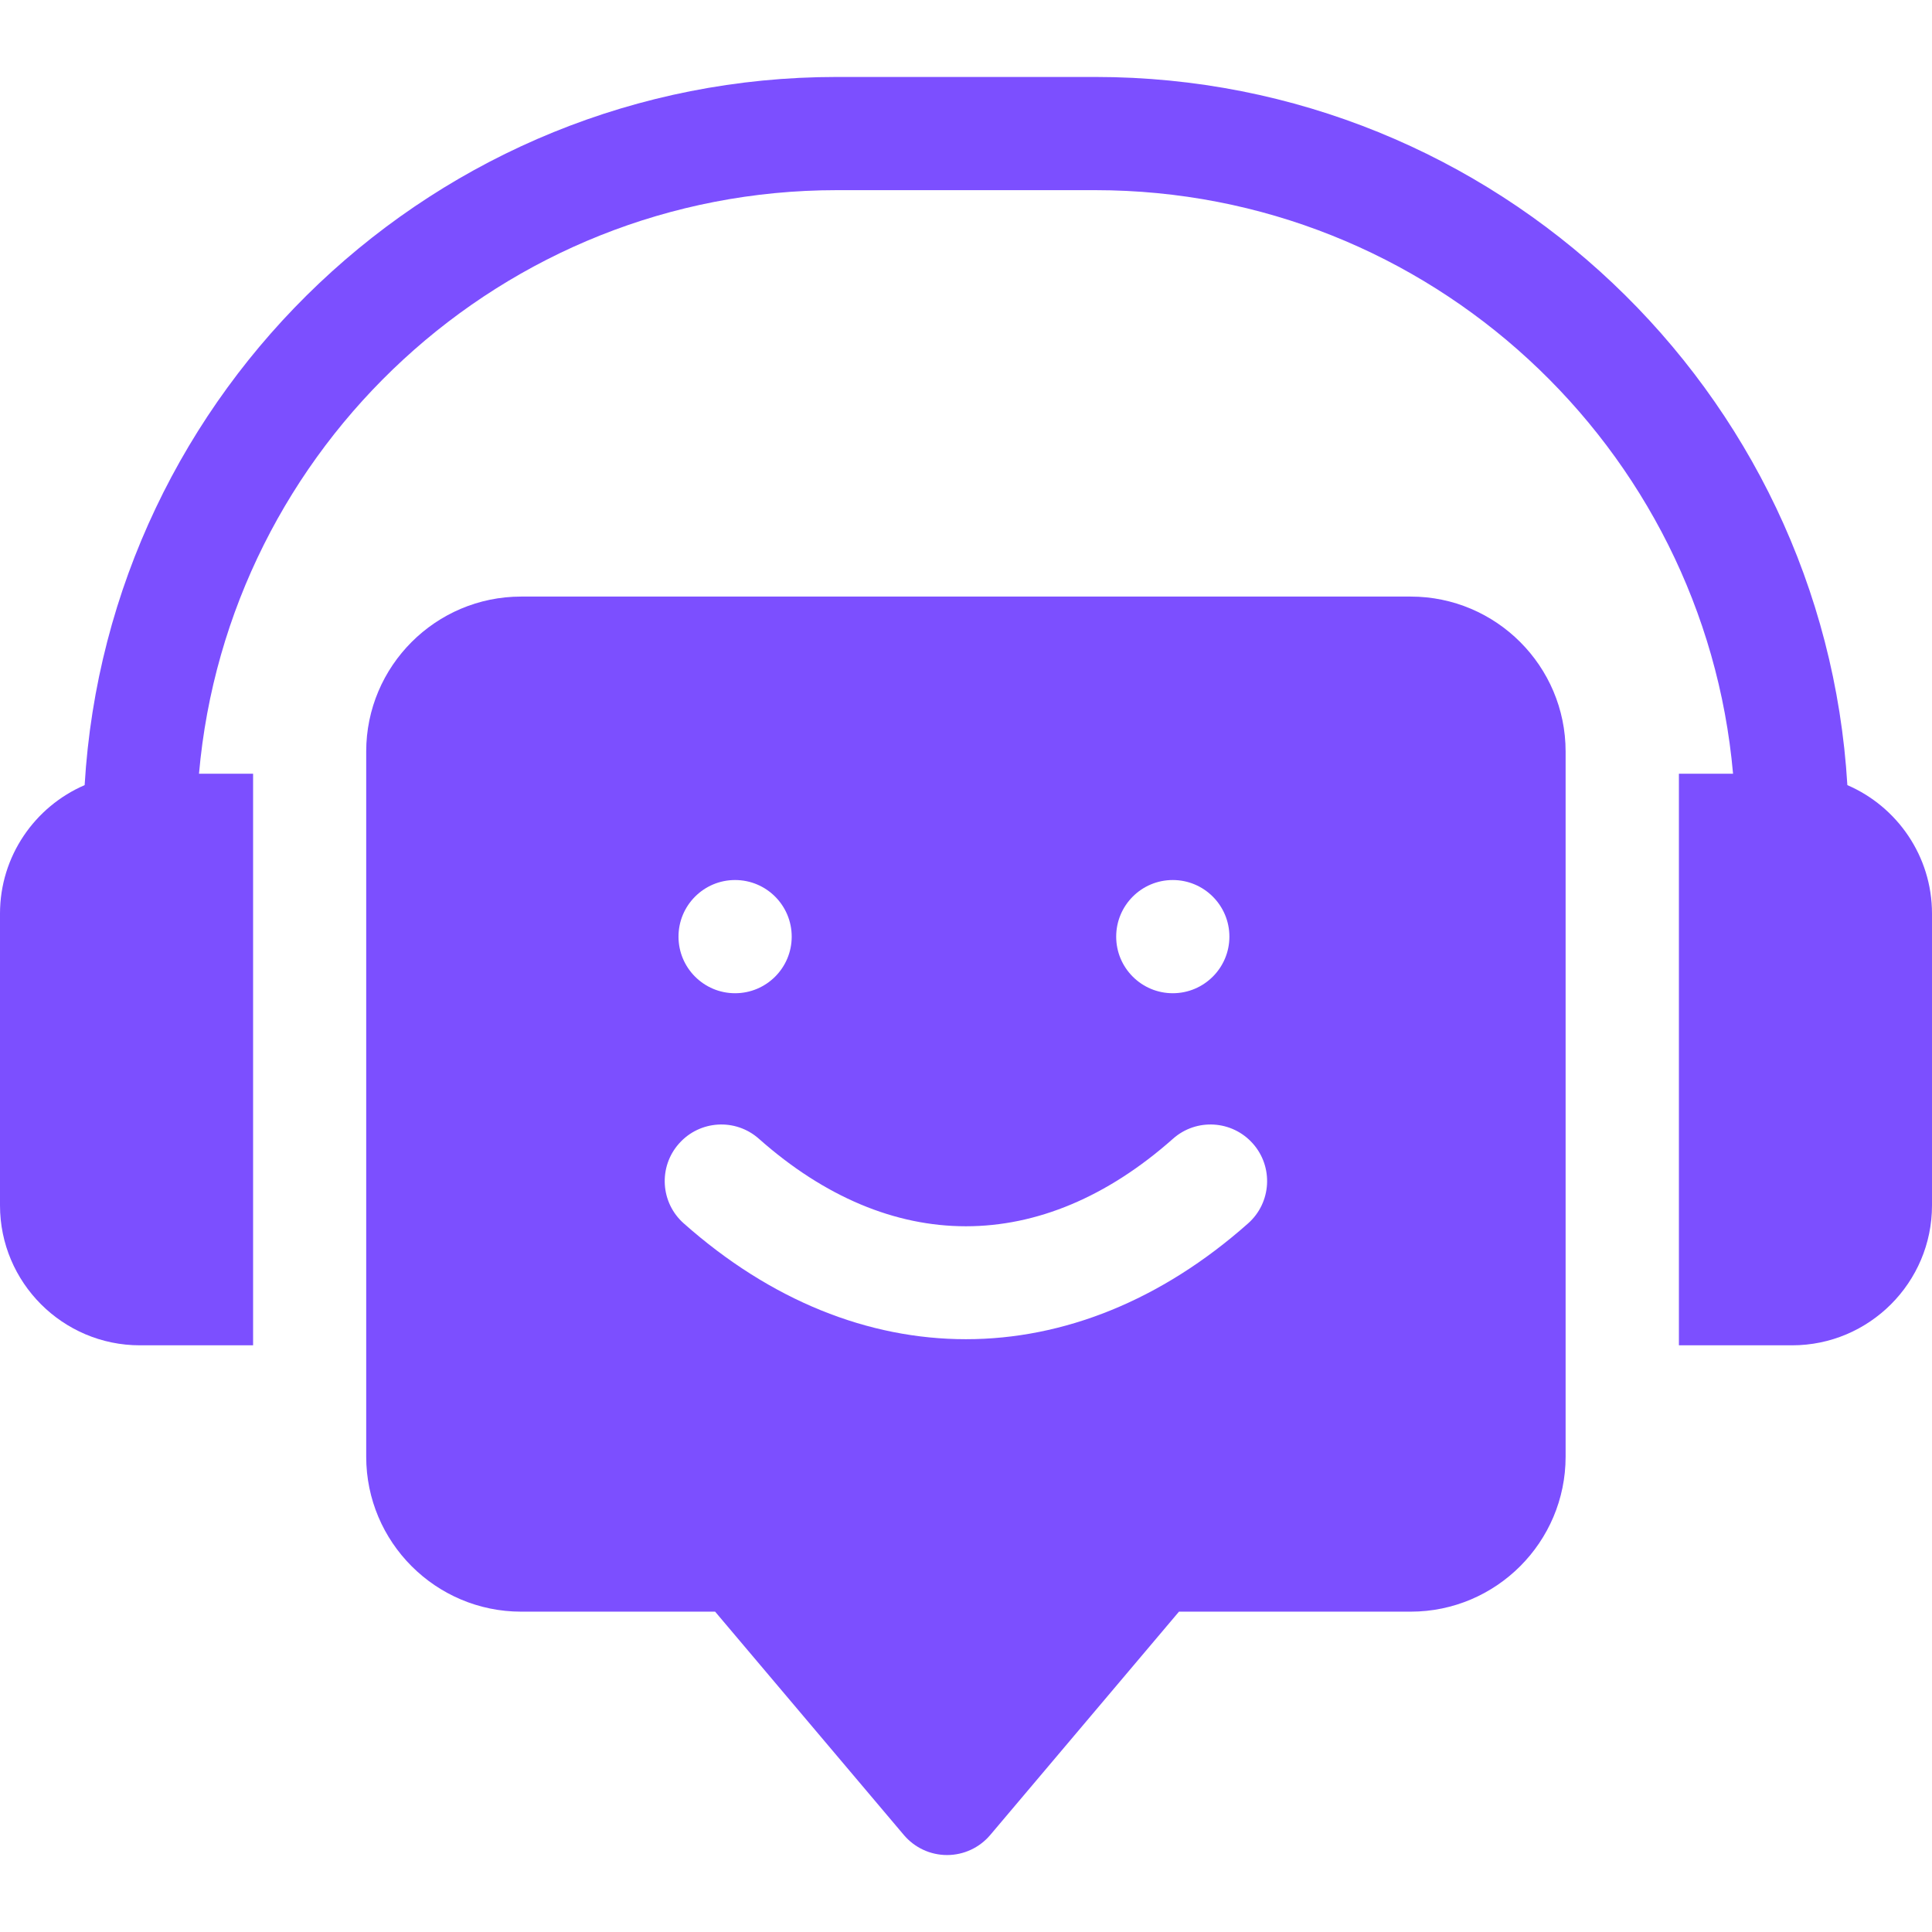 <svg width="42" height="42" viewBox="0 0 42 42" fill="none" xmlns="http://www.w3.org/2000/svg">
<g clip-path="url(#clip0_2243_435)">
<path d="M40.16 17.068C39.651 8.493 32.513 1.673 23.812 1.673H18.188C9.487 1.673 2.349 8.493 1.84 17.068C0.759 17.534 0 18.611 0 19.861V26.205C0 27.881 1.364 29.246 3.041 29.246H5.502V16.82H4.326C4.951 9.721 10.929 4.134 18.188 4.134H23.812C31.071 4.134 37.049 9.721 37.675 16.82H36.498V29.246H38.959C40.636 29.246 42 27.881 42 26.205V19.861C42 18.611 41.241 17.534 40.16 17.068Z" fill="#7C4FFF"/>
<path d="M30.667 12.969H11.329C9.472 12.969 7.961 14.48 7.961 16.337V31.667C7.961 33.525 9.472 35.036 11.329 35.036H15.546L19.648 39.89C19.882 40.167 20.225 40.327 20.588 40.327C20.951 40.327 21.294 40.167 21.528 39.89L25.63 35.036H30.667C32.524 35.036 34.035 33.525 34.035 31.667V16.337C34.035 14.48 32.524 12.969 30.667 12.969ZM25.495 19.131C26.174 19.131 26.726 19.682 26.726 20.362C26.726 21.041 26.174 21.592 25.495 21.592C24.816 21.592 24.265 21.041 24.265 20.362C24.265 19.682 24.816 19.131 25.495 19.131ZM15.98 19.131C16.66 19.131 17.211 19.682 17.211 20.362C17.211 21.041 16.66 21.592 15.98 21.592C15.301 21.592 14.75 21.041 14.75 20.362C14.75 19.682 15.301 19.131 15.98 19.131ZM27.132 26.596C25.24 28.274 23.119 29.113 20.998 29.113C18.877 29.113 16.756 28.275 14.865 26.596C14.356 26.146 14.309 25.368 14.761 24.86C15.212 24.351 15.989 24.304 16.498 24.756C17.928 26.024 19.462 26.658 20.998 26.658C22.534 26.658 24.069 26.024 25.499 24.756C26.007 24.304 26.785 24.351 27.236 24.86C27.687 25.368 27.64 26.146 27.132 26.596Z" fill="#7C4FFF"/>
</g>
<defs>
<clipPath id="clip0_2243_435">
<rect width="42" height="42" fill="white"/>
</clipPath>
</defs>
</svg>
